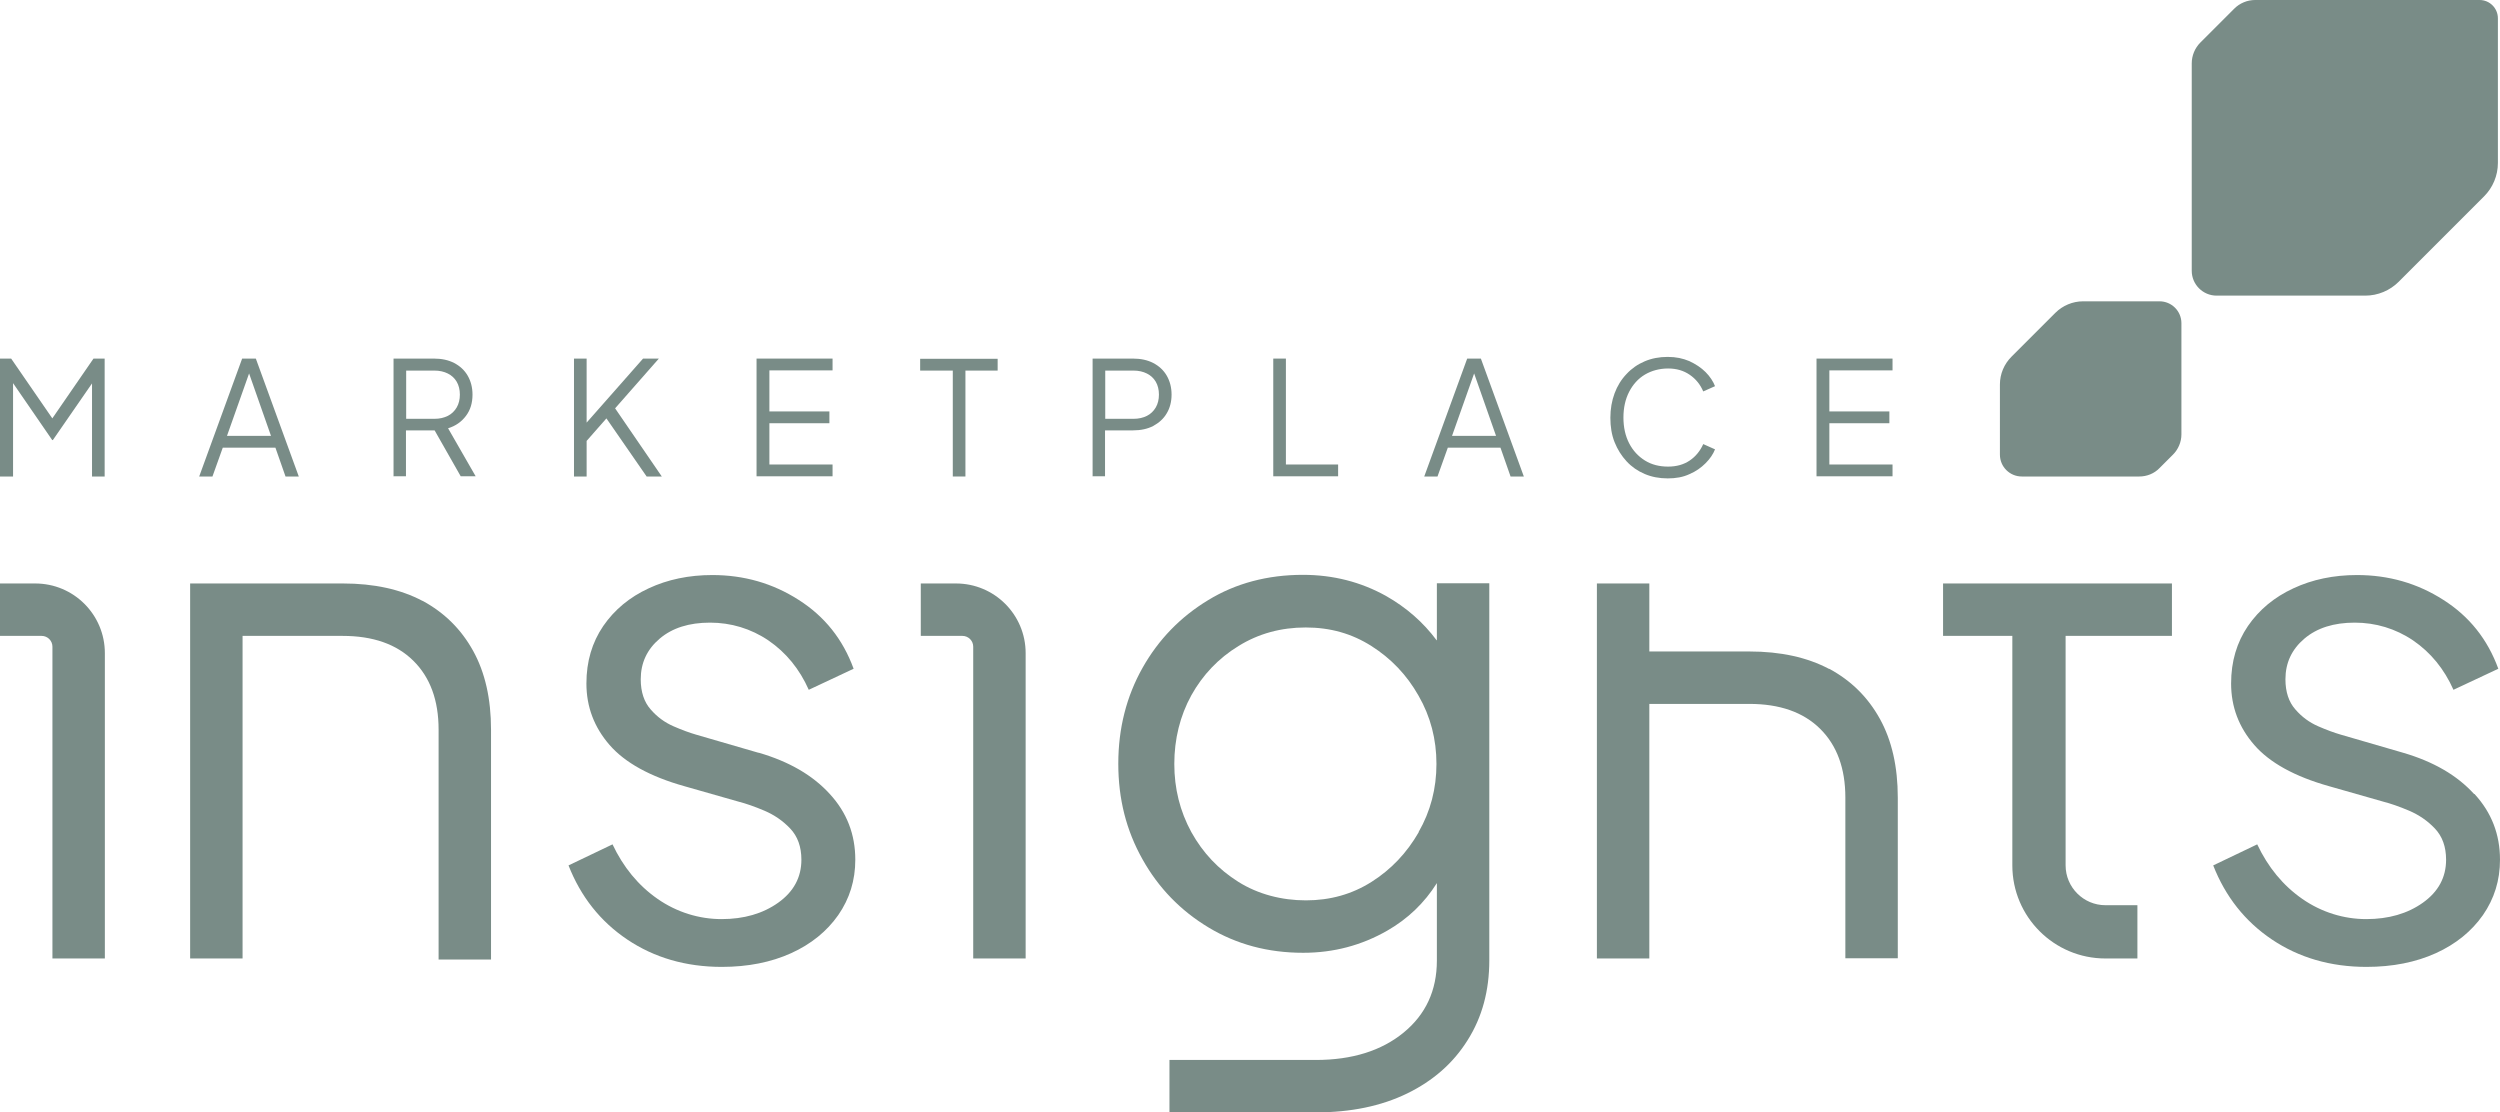 <?xml version="1.0" encoding="UTF-8"?> <svg xmlns="http://www.w3.org/2000/svg" id="Camada_2" data-name="Camada 2" viewBox="0 0 118.73 52.83"><defs><style> .cls-1 { fill: #798C87; } </style></defs><g id="Camada_1-2" data-name="Camada 1"><g><path class="cls-1" d="M113.93,13.37l4.04-4.04c.42-.42.66-.99.66-1.59V.87c0-.48-.39-.87-.87-.87h-10.66c-.37,0-.73.15-.99.41l-1.61,1.61c-.26.26-.41.62-.41.99v9.85c0,.65.53,1.18,1.18,1.18h7.06c.6,0,1.17-.24,1.59-.66Z"></path><path class="cls-1" d="M97.62,14.85l-2.09,2.09c-.35.35-.55.82-.55,1.32v3.33c0,.58.47,1.04,1.04,1.04h5.58c.36,0,.71-.14.96-.4l.64-.64c.25-.25.4-.6.4-.96v-5.28c0-.58-.47-1.04-1.04-1.04h-3.63c-.49,0-.97.2-1.32.55Z"></path><path class="cls-1" d="M20.07,28.54c-1.04-.55-2.3-.83-3.79-.83h-7.25v17.81h2.49v-15.32h4.75c1.44,0,2.56.39,3.36,1.18.8.79,1.2,1.88,1.2,3.27v10.92h2.49v-10.92c0-1.46-.28-2.71-.85-3.74-.57-1.03-1.37-1.82-2.41-2.38Z"></path><path class="cls-1" d="M36.02,35.75l-2.96-.86c-.31-.09-.67-.22-1.08-.4-.41-.18-.77-.44-1.08-.8-.31-.35-.47-.83-.47-1.43,0-.78.3-1.42.9-1.93.6-.51,1.4-.76,2.39-.76s1.94.28,2.78.85c.83.57,1.47,1.35,1.91,2.34l2.13-1c-.51-1.4-1.38-2.49-2.61-3.27-1.23-.79-2.6-1.18-4.1-1.18-1.11,0-2.12.21-3.02.63-.91.42-1.63,1.02-2.16,1.79-.53.78-.8,1.68-.8,2.73,0,1.11.37,2.08,1.1,2.92.73.84,1.92,1.5,3.56,1.96l2.56.73c.35.09.76.23,1.23.43.47.2.88.48,1.23.85.35.37.53.86.53,1.48,0,.84-.37,1.52-1.1,2.04-.73.52-1.63.78-2.69.78s-2.12-.32-3.04-.96c-.92-.64-1.63-1.51-2.14-2.59l-2.09,1c.58,1.48,1.51,2.66,2.79,3.52,1.28.86,2.78,1.3,4.49,1.3,1.24,0,2.34-.22,3.29-.65.95-.43,1.7-1.04,2.24-1.81.54-.78.81-1.65.81-2.63,0-1.2-.4-2.24-1.21-3.12-.81-.89-1.93-1.54-3.37-1.96Z"></path><path class="cls-1" d="M43.73,30.2h1.98c.28,0,.51.23.51.51v14.81h2.49v-14.5c0-1.83-1.48-3.31-3.31-3.31h-1.67v2.49Z"></path><path class="cls-1" d="M0,30.2h1.98c.28,0,.51.23.51.51v14.81h2.49v-14.5c0-1.83-1.48-3.31-3.31-3.31H0v2.49Z"></path><path class="cls-1" d="M68.23,30.41c-.64-.86-1.44-1.56-2.41-2.11-1.19-.66-2.5-1-3.94-1-1.68,0-3.19.4-4.5,1.2-1.32.8-2.36,1.87-3.12,3.22-.76,1.35-1.15,2.87-1.15,4.55s.38,3.17,1.15,4.54c.76,1.36,1.81,2.44,3.14,3.24,1.33.8,2.82,1.2,4.49,1.2,1.44,0,2.77-.35,3.99-1.05.98-.56,1.77-1.32,2.36-2.26v3.68c0,1.42-.53,2.56-1.58,3.42-1.05.86-2.44,1.3-4.17,1.3h-6.95v2.49h6.95c1.66,0,3.11-.3,4.34-.9,1.23-.6,2.19-1.44,2.87-2.53.69-1.09,1.03-2.35,1.03-3.79v-17.91h-2.49v2.7ZM67.38,39.52c-.57.99-1.31,1.77-2.24,2.36-.93.59-1.97.88-3.12.88s-2.27-.29-3.21-.88c-.94-.59-1.68-1.37-2.23-2.36-.54-.99-.81-2.07-.81-3.24s.27-2.28.81-3.26c.54-.97,1.29-1.76,2.24-2.34.95-.59,2.02-.88,3.19-.88s2.19.29,3.12.88c.93.59,1.68,1.37,2.24,2.36.57.99.85,2.07.85,3.24s-.28,2.25-.85,3.24Z"></path><path class="cls-1" d="M86.87,31.77c-1.04-.55-2.3-.83-3.79-.83h-4.75v-3.23h-2.49v17.81h2.49v-12.09h4.75c1.44,0,2.56.39,3.36,1.18.8.79,1.2,1.88,1.2,3.27v7.63h2.49v-7.63c0-1.46-.28-2.71-.85-3.74-.57-1.03-1.37-1.82-2.41-2.38Z"></path><path class="cls-1" d="M117.5,37.71c-.81-.89-1.93-1.54-3.37-1.96l-2.96-.86c-.31-.09-.67-.22-1.08-.4-.41-.18-.77-.44-1.08-.8-.31-.35-.47-.83-.47-1.43,0-.78.3-1.42.9-1.93.6-.51,1.4-.76,2.39-.76s1.94.28,2.78.85c.83.57,1.47,1.35,1.91,2.34l2.13-1c-.51-1.4-1.38-2.49-2.61-3.27-1.23-.79-2.6-1.18-4.1-1.18-1.11,0-2.12.21-3.02.63-.91.42-1.63,1.02-2.16,1.79-.53.78-.8,1.68-.8,2.73,0,1.11.37,2.08,1.1,2.92.73.84,1.92,1.5,3.56,1.96l2.56.73c.35.09.76.23,1.23.43.47.2.88.48,1.23.85.35.37.53.86.53,1.48,0,.84-.37,1.52-1.1,2.04-.73.52-1.63.78-2.69.78s-2.12-.32-3.04-.96c-.92-.64-1.63-1.51-2.14-2.59l-2.09,1c.58,1.48,1.51,2.66,2.79,3.52,1.28.86,2.78,1.3,4.49,1.3,1.24,0,2.34-.22,3.29-.65.95-.43,1.7-1.04,2.24-1.81.54-.78.81-1.65.81-2.63,0-1.2-.4-2.24-1.21-3.12Z"></path><path class="cls-1" d="M92.28,30.2h3.29v10.9c0,2.44,1.98,4.42,4.42,4.42h1.52v-2.53h-1.52c-1.04,0-1.89-.85-1.89-1.89v-10.9h5.05v-2.49h-10.87v2.49Z"></path><g><path class="cls-1" d="M0,22.63v-5.6h.53l2.1,3.05h-.29l2.1-3.05h.53v5.6h-.6v-4.79l.2.08-2.06,2.98h-.03l-2.05-2.98.19-.08v4.79h-.6Z"></path><path class="cls-1" d="M9.46,22.63l2.04-5.6h.65l2.04,5.6h-.63l-.48-1.37h-2.5l-.49,1.37h-.63ZM10.77,20.7h2.1l-1.13-3.22h.18l-1.14,3.22Z"></path><path class="cls-1" d="M18.69,22.63v-5.6h1.92c.37,0,.69.07.96.21s.49.34.64.6c.15.26.23.56.23.9,0,.4-.1.73-.31,1.01-.21.28-.49.48-.85.59l1.31,2.28h-.71l-1.37-2.41.41.23h-1.64v2.18h-.6ZM19.29,19.89h1.35c.24,0,.45-.05.63-.14.18-.09.32-.23.42-.4.1-.17.15-.38.15-.61s-.05-.44-.15-.61c-.1-.17-.24-.3-.42-.39-.18-.09-.39-.14-.63-.14h-1.35v2.29Z"></path><path class="cls-1" d="M27.26,22.63v-5.6h.6v3.27l-.14-.07,2.82-3.2h.75l-2.26,2.57.03-.43,2.37,3.46h-.72l-1.91-2.76-.94,1.07v1.69h-.6Z"></path><path class="cls-1" d="M35.93,22.63v-5.6h3.61v.56h-3v1.95h2.85v.56h-2.85v1.96h3v.56h-3.61Z"></path><path class="cls-1" d="M45.25,22.63v-5.03h-1.55v-.56h3.68v.56h-1.53v5.03h-.6Z"></path><path class="cls-1" d="M51.89,22.63v-5.6h1.92c.37,0,.69.07.96.21s.49.34.64.6c.15.26.23.56.23.9s-.08.64-.23.89c-.15.26-.37.45-.64.6-.27.14-.59.21-.97.21h-1.32v2.18h-.6ZM52.49,19.89h1.35c.24,0,.45-.05.63-.14.18-.09.32-.23.42-.4.1-.17.15-.38.15-.61s-.05-.44-.15-.61c-.1-.17-.24-.3-.42-.39-.18-.09-.39-.14-.63-.14h-1.35v2.29Z"></path><path class="cls-1" d="M60.47,22.63v-5.6h.6v5.03h2.48v.56h-3.08Z"></path><path class="cls-1" d="M67.64,22.63l2.04-5.6h.65l2.04,5.6h-.63l-.48-1.37h-2.5l-.49,1.37h-.63ZM68.95,20.7h2.1l-1.13-3.22h.18l-1.14,3.22Z"></path><path class="cls-1" d="M79.2,22.72c-.4,0-.76-.07-1.09-.21-.33-.14-.62-.34-.86-.6-.24-.26-.43-.56-.57-.91s-.2-.74-.2-1.16.07-.81.2-1.16.32-.66.57-.92c.24-.26.53-.46.86-.6.33-.14.69-.21,1.09-.21s.72.07,1.03.2c.3.14.56.31.77.52.21.21.36.44.45.67l-.56.25c-.14-.33-.35-.59-.64-.79-.29-.2-.63-.3-1.03-.3s-.78.1-1.1.29-.57.47-.75.82c-.18.35-.27.76-.27,1.22s.09.87.27,1.22c.18.35.43.62.75.82s.69.29,1.1.29.75-.1,1.03-.29.5-.46.64-.78l.56.25c-.09.23-.24.45-.45.66-.21.21-.46.39-.77.52-.3.14-.64.2-1.03.2Z"></path><path class="cls-1" d="M86.27,22.63v-5.6h3.61v.56h-3v1.95h2.85v.56h-2.85v1.96h3v.56h-3.61Z"></path></g></g></g></svg> 